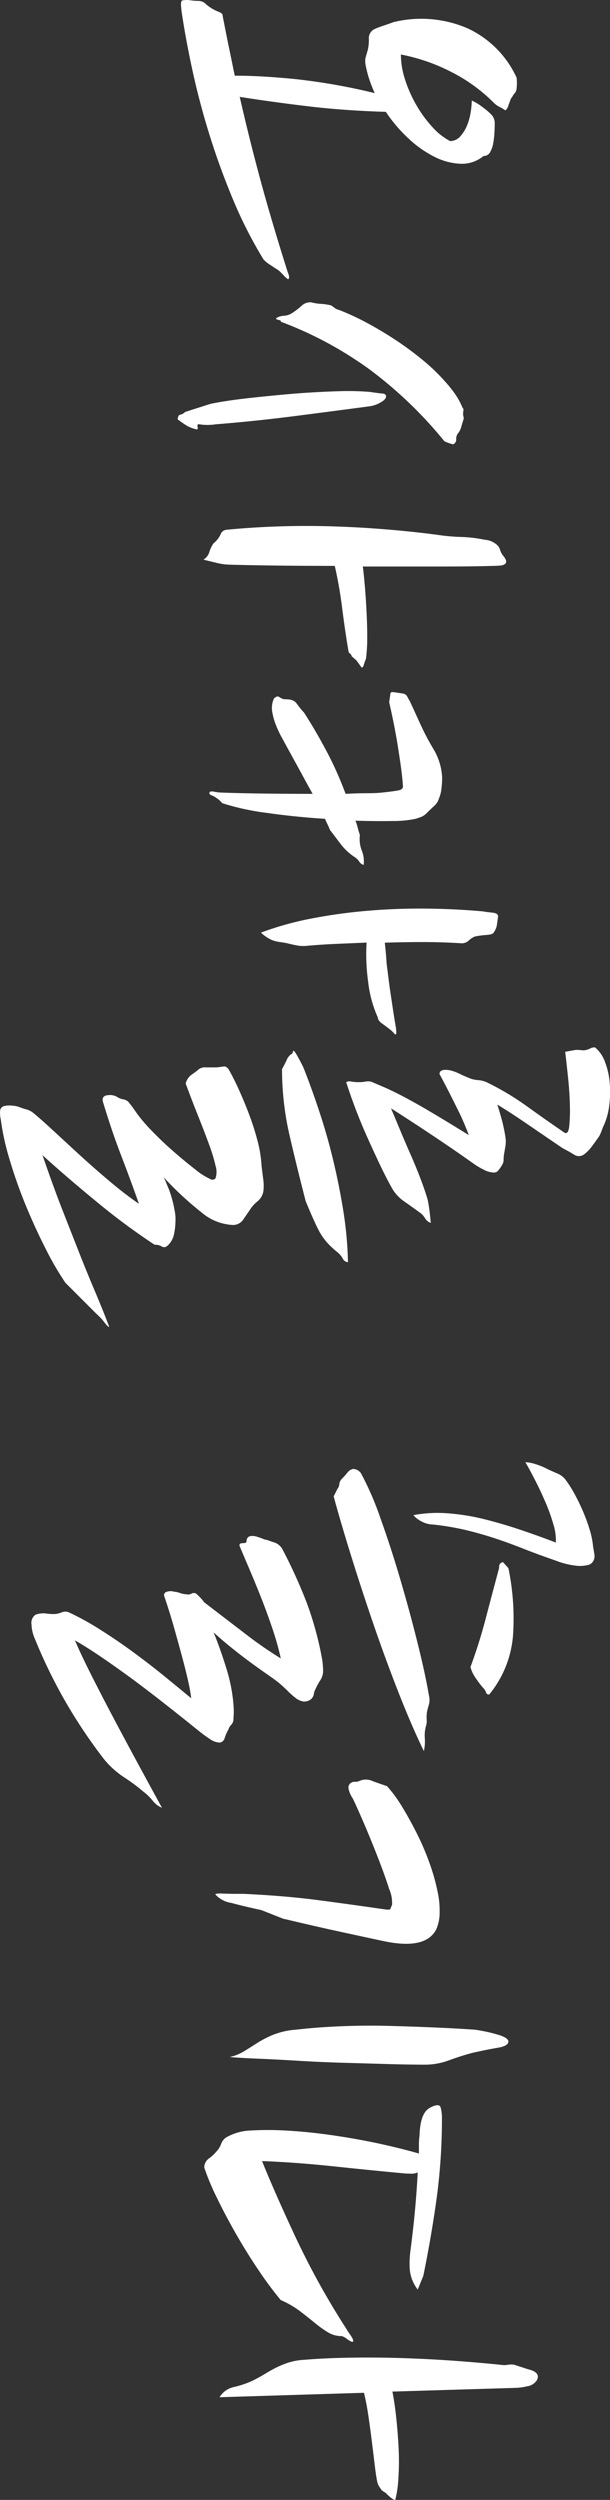 <svg xmlns="http://www.w3.org/2000/svg" width="27.453" height="112.378" viewBox="0 0 27.453 112.378">
  <rect x="0" y="0" width="27.453" height="112.378" fill="#333333" stroke="none"/>
  <path id="パス_7124" data-name="パス 7124" d="M1.316-4.676q.728-.14,1.414-.28l1.358-.28q0-1.176.154-2.73a27.639,27.639,0,0,1,.63-3.57,6.18,6.18,0,0,1-.6.238,4.784,4.784,0,0,1-.574.154,1.033,1.033,0,0,1-.392.028l-.392-.112a2.039,2.039,0,0,0-.518-.042.446.446,0,0,1-.406-.266,3.564,3.564,0,0,1-.154-.406q-.1-.294-.154-.434a5.26,5.26,0,0,1,.294-3.374,4.518,4.518,0,0,1,2.2-2.17,2.247,2.247,0,0,1,.5,0,.385.385,0,0,1,.2.084.651.651,0,0,0,.168.112.351.351,0,0,0,.14.084l.224.084a.47.47,0,0,1,.182.084q.07.056.042.084a1.225,1.225,0,0,0-.14.238,1.062,1.062,0,0,1-.224.294A7.407,7.407,0,0,0,3.92-14.98a8.388,8.388,0,0,0-.784,2.268,3.747,3.747,0,0,0,1.162-.2,5.769,5.769,0,0,0,1.148-.518,5.513,5.513,0,0,0,.966-.714,2.831,2.831,0,0,0,.616-.784A.61.61,0,0,0,6.8-15.4a1.7,1.7,0,0,0-.518-.308,2.717,2.717,0,0,0-.6-.154,3.783,3.783,0,0,0-.476-.042,2.439,2.439,0,0,1,.308-.5,2.886,2.886,0,0,1,.308-.364.537.537,0,0,1,.392-.168q.2,0,.448.014a3.7,3.7,0,0,1,.476.056,1.217,1.217,0,0,1,.392.14.319.319,0,0,1,.168.294,1.514,1.514,0,0,1,.35,1.022,2.83,2.83,0,0,1-.308,1.176,4.916,4.916,0,0,1-.826,1.176,6.7,6.7,0,0,1-1.2,1.022q-.056,1.876-.252,3.514T5.04-5.46q1.848-.42,3.71-.924t4.158-1.232a.868.868,0,0,1,.168-.056.167.167,0,0,1,.168.028.987.987,0,0,1-.2.224l-.168.168a.219.219,0,0,0-.042.056.219.219,0,0,1-.042.056q-.028.056-.2.308a1.259,1.259,0,0,1-.252.308,19.836,19.836,0,0,1-2.7,1.372Q8.232-4.564,6.8-4.116T3.976-3.36q-1.4.308-2.66.5a3.892,3.892,0,0,1-.392.042Q.7-2.8.7-2.912a1.008,1.008,0,0,1,0-.336,2.585,2.585,0,0,0,.028-.364A.451.451,0,0,1,.854-3.92a1.825,1.825,0,0,0,.21-.28,1.959,1.959,0,0,0,.14-.28A.6.6,0,0,1,1.316-4.676Zm24.808-12.18q.028.84.028,2.422V-11q.448-.056.994-.1t1.106-.07q.56-.028,1.092-.028a7.262,7.262,0,0,1,.952.056q.14.056.28.1t.112.1l-.308.224-.2.224a.152.152,0,0,0-.112.07.152.152,0,0,1-.112.07q-.812.14-1.9.28a19.49,19.49,0,0,0-1.932.336q0,1.344-.014,2.562t-.042,2.2a2.566,2.566,0,0,1-.084.574q-.084.35-.14.574a.6.6,0,0,0-.35-.266,1.583,1.583,0,0,1-.378-.182,1.145,1.145,0,0,0-.406-.322.314.314,0,0,1-.21-.266,37.9,37.9,0,0,1-.154-4.718q.07-2.366.378-4.746a8.948,8.948,0,0,0,.1-1.092,5.91,5.91,0,0,1,.126-1.064.9.9,0,0,1,.224-.546.477.477,0,0,1,.252-.154.752.752,0,0,0,.266-.154q.21-.154.294-.1.112.056.126.28T26.124-16.856ZM15.148-7.308q-.056-.028-.084.112t-.084.084a.742.742,0,0,1-.1-.336.742.742,0,0,0-.1-.336,3.5,3.5,0,0,0-.336-.448.569.569,0,0,1-.168-.448,2.01,2.01,0,0,0,.07-.434,2.508,2.508,0,0,1,.07-.462q.056-.084.112-.154a.47.47,0,0,0,.084-.182,11.042,11.042,0,0,1,.574-1.246q.35-.658.784-1.316a14.023,14.023,0,0,1,.91-1.232,8.45,8.45,0,0,1,.924-.966,5.994,5.994,0,0,1,.588-.476,3.249,3.249,0,0,1,.616-.336.152.152,0,0,1,.14-.042.88.88,0,0,0,.14.014.46.46,0,0,0,.112-.014.46.46,0,0,1,.112-.014q.084.028.322.1a.815.815,0,0,1,.294.126.4.4,0,0,0,.294.112.229.229,0,0,1,.238.14,1.986,1.986,0,0,1-.14.392A18.858,18.858,0,0,0,17.29-11.3,16.817,16.817,0,0,0,15.148-7.308ZM19.208-3q-.056-.168-.168-.518t-.2-.63q-.14-.672-.252-1.666t-.2-2.03q-.084-1.036-.112-1.974a12.145,12.145,0,0,1,.028-1.5q.056-.364.07-.546t.126-.182q.14,0,.28.252a1.33,1.33,0,0,1,.168.476q.224,1.68.448,3.43t.364,3.514a2.377,2.377,0,0,1,0,.728q-.028.112.112.084t.112.056a1.479,1.479,0,0,1-.238.546q-.182.266-.21.294-.2-.028-.2-.1A.5.5,0,0,0,19.208-3ZM37.492-13.384a4.777,4.777,0,0,1,.1,1.036q.014.728-.014,1.68a2.393,2.393,0,0,1,.308-.1q.168-.042.336-.1a1.439,1.439,0,0,0,.7-.084,1.267,1.267,0,0,1,.644-.084.339.339,0,0,1-.154.2.692.692,0,0,0-.21.224,2.607,2.607,0,0,1-.546.588q-.266.2-.658.5-.14.056-.252.112t-.252.112q-.084,1.344-.266,2.618a11.239,11.239,0,0,1-.434,2l-.112.112a.918.918,0,0,0-.112.14.905.905,0,0,0-.126.224q-.042.112-.1.112-.112,0-.07-.21a1.946,1.946,0,0,0,.042-.378q.028-.728.042-1.834t.014-2.226q-.448.252-.91.5l-.868.476q-.406.224-.742.406a4.691,4.691,0,0,1-.56.266,3.046,3.046,0,0,1-.588.168A1.019,1.019,0,0,1,32.088-7q-.14-.14-.07-.238a.616.616,0,0,0,.1-.21q0-.112.014-.252a.536.536,0,0,1,.126-.28q.112-.084.238-.182a2.271,2.271,0,0,0,.21-.182q.728-.476,1.666-.98a15.665,15.665,0,0,1,2-.9q-.028-.5-.028-.924t-.028-.7q-.056-.532-.1-.756t-.21-.2q-.42.028-.924.1t-1.008.154q-.5.084-.98.182t-.84.182l-.392-.056q-.084,0-.056-.182t.056-.378a.262.262,0,0,1,.14-.2,1.831,1.831,0,0,0,.2-.112l1.036-.476a11.091,11.091,0,0,0,1.12-.588,2.725,2.725,0,0,1,1.288-.392,4.493,4.493,0,0,1,.462.028,1.6,1.6,0,0,1,.462.112.752.752,0,0,1,.35.224q.154.168.294.308a.844.844,0,0,1,.182.238Q37.436-13.552,37.492-13.384ZM43.2-8.512a1.61,1.61,0,0,1-.014.476q-.042.224-.1.448-.028.14-.056.336a1.47,1.47,0,0,1-.084.336,1.7,1.7,0,0,1-.336.5,13.894,13.894,0,0,1-.63-2.254,23.748,23.748,0,0,1-.35-2.52q-.112-1.3-.1-2.632t.126-2.59q.028-.14.056-.42t.2-.252l.392.056a.949.949,0,0,1,.308.14q.084.056.1.294a4.608,4.608,0,0,0,.07.546.954.954,0,0,0,.182.28.451.451,0,0,1,.126.308q-.056.9-.056,1.75t.028,1.722q.476-.056.952-.084l1.092-.14,1.022-.154q.462-.07.77-.126.28-.028.28,0,.028.028-.056.1a1.076,1.076,0,0,0-.168.182q-.112.14-.252.336t-.28.2a5.336,5.336,0,0,1-1.6.434,8.845,8.845,0,0,1-1.764.07q.028.672.056,1.33T43.2-8.512ZM55.748-5.1a2.328,2.328,0,0,1-.56,1.358,14.572,14.572,0,0,1-1.6,1.722,1.243,1.243,0,0,1,.224-.112q.14-.056.336-.14a5.2,5.2,0,0,1,.924-.252,2.009,2.009,0,0,1,.56-.042,2.848,2.848,0,0,1,.56.07.932.932,0,0,1,.532.336.216.216,0,0,1-.014.224.579.579,0,0,0-.07.308A29.085,29.085,0,0,1,54.8.868q-1.12,1.372-2.184,2.548,1.456-.5,2.534-.924t1.96-.77q.882-.35,1.638-.672T60.312.42q.084,0-.168.2a2.553,2.553,0,0,0-.392.364l-1.4,1.4A13.467,13.467,0,0,1,56.77,3.3q-.938.476-1.974.9a21.371,21.371,0,0,1-2.044.714,10.77,10.77,0,0,1-1.736.378,1.261,1.261,0,0,1-.434.028.26.26,0,0,1-.182-.2,1.1,1.1,0,0,1-.014-.322,1.159,1.159,0,0,1,.07-.35,2.392,2.392,0,0,0,.1-.308.855.855,0,0,1,.182-.336q.252-.308.756-.854T52.6,1.75q.6-.658,1.19-1.358T54.8-.924q-1.036.364-2.17.8T50.2.7q-.252.056-.28-.21A.66.66,0,0,1,49.98.084a.786.786,0,0,0,.126-.308.406.406,0,0,1,.182-.28q.14-.112.266-.2t.238-.168a7.617,7.617,0,0,0,.77-.672q.462-.448.9-.952t.784-.952a3.018,3.018,0,0,0,.434-.672.187.187,0,0,0-.028-.252.919.919,0,0,0-.56,0,7.473,7.473,0,0,0-.966.294q-.574.21-1.274.49t-1.456.56a.69.69,0,0,1-.42-.294,2.957,2.957,0,0,0-.224-.294.486.486,0,0,1-.084-.336v-.476q-.028-.224-.042-.322t.126-.21q.448-.252.98-.49t1.092-.448a11.734,11.734,0,0,1,1.148-.364,5.639,5.639,0,0,1,1.148-.182l.546-.07a2.2,2.2,0,0,1,.546-.014.757.757,0,0,1,.476.266,1.554,1.554,0,0,0,.392.35l.448.308A.547.547,0,0,1,55.748-5.1ZM52.3-19.992q-.476.7-1.05,1.54t-.91,1.4q.252-.084.672-.2a7,7,0,0,1,.812-.168,1.188,1.188,0,0,1,.364,0l.336.056a1.424,1.424,0,0,0,.28.028.4.4,0,0,1,.224.056,1.468,1.468,0,0,1,.252.168.25.25,0,0,1,.112.252.991.991,0,0,1-.126.42,3.341,3.341,0,0,1-.266.448q-.616.868-1.26,1.834t-1.232,1.89q.476-.2,1.036-.434t1.106-.476q.546-.238,1.064-.434t.91-.308q.28-.056.518-.084t.518-.056a.476.476,0,0,1-.2.252.864.864,0,0,0-.252.224q-.224.308-.5.7a1.827,1.827,0,0,1-.588.56q-.5.28-1.12.574t-1.246.574q-.63.28-1.26.518t-1.162.406a.291.291,0,0,1-.028-.224,1.92,1.92,0,0,0,.028-.364,1.645,1.645,0,0,0-.028-.294.524.524,0,0,1,.028-.294l.252-.588q.224-.5.532-1.064t.616-1.078q.308-.518.574-.952t.406-.658a10.789,10.789,0,0,0-1.218.532q-.8.392-1.526.784-.252,0-.168-.476a1.917,1.917,0,0,1,.14-.392q.084-.168.2-.448a1.257,1.257,0,0,0,.1-.42,1.159,1.159,0,0,1,.126-.448,12.41,12.41,0,0,1,1.092-1.806q.672-.938,1.148-1.638.084-.168-.294-.21a7.444,7.444,0,0,0-.966-.028q-.588.014-1.246.084t-1.134.126l-.084-.476a2.411,2.411,0,0,1,.014-.266.5.5,0,0,0-.014-.21.674.674,0,0,0-.07-.182.416.416,0,0,1-.042-.21,1.523,1.523,0,0,1,.658-.448,3.335,3.335,0,0,1,.924-.21,4.914,4.914,0,0,1,.98.014,3.133,3.133,0,0,1,.882.224,2.546,2.546,0,0,0,.266.112,2.546,2.546,0,0,1,.266.112q.168.112.448.322a1.7,1.7,0,0,1,.392.378.393.393,0,0,1,0,.448Q52.444-20.272,52.3-19.992Zm5.124,9.66a.28.28,0,0,1-.168.238,1,1,0,0,0-.28.238,3.9,3.9,0,0,1-.462.49,2.943,2.943,0,0,1-.63.406q-.28.14-.672.308t-.532.224q-1.512.392-2.968.728a13.156,13.156,0,0,1-2.968.336q-.2-.112-.406-.21a.539.539,0,0,1-.266-.21.141.141,0,0,0-.112-.07q-.084-.014.028-.1.084-.056.35-.2t.406-.2q.924-.364,1.988-.714t2.184-.616q1.12-.266,2.268-.448A17.1,17.1,0,0,1,57.428-10.332Zm10.192.476a.357.357,0,0,0-.21-.084.415.415,0,0,1-.238-.112,3.409,3.409,0,0,0-.28-.252.434.434,0,0,1-.168-.252.432.432,0,0,1,.252-.392,13.734,13.734,0,0,1,1.988-.854q1.288-.462,2.716-.882t2.828-.77q1.4-.35,2.38-.518a.85.85,0,0,1,.434,0q.182.056.322.084a1.522,1.522,0,0,0,.35.014.787.787,0,0,1,.322.042,1.564,1.564,0,0,0,.518.042,2.083,2.083,0,0,1,.574.042q-1.148.56-2.688,1.162t-3.136,1.148q-1.6.546-3.094,1.008t-2.534.742Zm7.588.7a2.734,2.734,0,0,1,.308-.042q.168-.014.308-.014a.8.8,0,0,1,.42.14,3.122,3.122,0,0,0,.42.224.642.642,0,0,0,.2.056.43.43,0,0,1,.2.112.491.491,0,0,1,.112.364.776.776,0,0,1-.154.336,3.31,3.31,0,0,1-.308.35q-.182.182-.35.378-.14.168-.392.532t-.56.784q-.308.42-.658.854t-.686.8q.672-.28,1.568-.56a7.434,7.434,0,0,1,1.68-.336,3.367,3.367,0,0,1,.616,0,.4.4,0,0,1,.294.1.453.453,0,0,0,.21.126,1.883,1.883,0,0,0,.378.168.273.273,0,0,1,.21.224.818.818,0,0,1-.154.434q-.154.238-.378.518-.476.588-1.05,1.316T76.3-.812q-.56.756-1.05,1.47t-.826,1.3q.644-.28,1.344-.63T77.35.518q.882-.462,2-1.064t2.6-1.414a1.019,1.019,0,0,1-.322.42,2.452,2.452,0,0,0-.406.42,8.055,8.055,0,0,0-.644.868,4.016,4.016,0,0,1-.812.9,23.159,23.159,0,0,1-2.786,1.848,22.865,22.865,0,0,1-2.618,1.26,1.715,1.715,0,0,1-.644.154.448.448,0,0,1-.448-.182,1.041,1.041,0,0,1-.056-.448,2.412,2.412,0,0,0,.028-.392.914.914,0,0,0-.07-.322.432.432,0,0,1-.014-.322A12.405,12.405,0,0,1,73.948.812q.476-.756,1.022-1.5T76.062-2.1q.546-.672.966-1.176a7.167,7.167,0,0,0-.784.14q-.5.112-1.12.28t-1.316.364q-.7.2-1.344.42a.15.15,0,0,1-.21-.07.551.551,0,0,1-.014-.378.889.889,0,0,1,.056-.252.921.921,0,0,0,.056-.28.335.335,0,0,0-.028-.238.211.211,0,0,1,0-.21,2.553,2.553,0,0,1,.392-.364l1.372-1.792a18.39,18.39,0,0,0,1.148-1.652,12.777,12.777,0,0,0-1.386.392q-.742.252-1.442.532t-1.288.532q-.588.252-.924.392-.084.028-.112-.014a.2.2,0,0,1-.028-.112.521.521,0,0,0-.014-.126q-.014-.056-.1-.056a.209.209,0,0,1-.2-.154.58.58,0,0,1,.014-.28,2.714,2.714,0,0,1,.1-.294.642.642,0,0,0,.056-.2q.084-.224.126-.364a.689.689,0,0,1,.266-.308,22.523,22.523,0,0,1,2.464-1.12A14.929,14.929,0,0,1,75.208-9.156ZM70.84-19.684q-.28.812-.546,1.484t-.476,1.316q-.21.644-.364,1.3a11.915,11.915,0,0,0-.238,1.442,1.068,1.068,0,0,1-.126.476,1.2,1.2,0,0,1-.294.392,5.875,5.875,0,0,1-.084-1.526,9.768,9.768,0,0,1,.252-1.61q.2-.812.476-1.638t.588-1.638a2.375,2.375,0,0,0-.826.112,8.267,8.267,0,0,0-1.008.364q-.518.224-1.008.476t-.77.42a1.654,1.654,0,0,1,.084-.448,3.152,3.152,0,0,1,.2-.5q.112-.224.21-.462a.953.953,0,0,1,.266-.378,4.951,4.951,0,0,1,.63-.406q.378-.21.8-.392a7.619,7.619,0,0,1,.84-.308,3.749,3.749,0,0,1,.756-.154l.336-.056a.452.452,0,0,1,.28.028.356.356,0,0,1,.224.28,1.472,1.472,0,0,1,.028.5A3.6,3.6,0,0,1,70.84-19.684Zm6.02,3a.13.13,0,0,1-.1.14.514.514,0,0,0-.21.14,4.663,4.663,0,0,1-.448.336,1.551,1.551,0,0,1-.476.224q-1.064-.392-2.128-.672t-2.324-.616q-.2,0-.224-.084a.081.081,0,0,1-.028-.056L70.9-17.3l.28-.252a11.162,11.162,0,0,1,2.982-.21A4.775,4.775,0,0,1,76.86-16.688Zm11.088,4.732q-.168.784-.42,1.946t-.56,2.45a.9.9,0,0,1-.07.238q-.07.182-.154.392t-.154.392a.9.9,0,0,0-.07.238q-.14.644-.294,1.218a1.21,1.21,0,0,1-.378.714q-.056,0-.042-.322t.014-.6v-.336q.084-1.848.28-3.346t.42-3.038q.028-.224-.028-.238a.93.93,0,0,1-.168-.07,1.505,1.505,0,0,0-.714.126q-.574.182-1.3.462t-1.484.6q-.756.322-1.288.574a1.181,1.181,0,0,1-.476.2.258.258,0,0,1-.21-.084.317.317,0,0,1-.07-.21.434.434,0,0,0-.028-.182.7.7,0,0,1,0-.616q.14-.392.224-.644a5.972,5.972,0,0,1,.938-.686q.574-.35,1.218-.672a11.6,11.6,0,0,1,1.316-.56,9.037,9.037,0,0,1,1.232-.35,3.97,3.97,0,0,1,.98-.1,1.83,1.83,0,0,1,.756.154Q88.34-13.832,87.948-11.956Zm5.208,6.944a2.165,2.165,0,0,0-.266-.658q-.182-.294-.378-.6a4.622,4.622,0,0,1-.364-.714,3.539,3.539,0,0,1-.224-1.022q-.112-.98-.154-2.058t-.014-2.128q.028-1.05.07-2.03t.1-1.82a7.152,7.152,0,0,1,.266-1.176q.126-.336.266-.336.2,0,.28.476t.224,1.12q.14.532.336,1.064a3.059,3.059,0,0,1,.2,1.064q0,.756-.028,1.722t-.056,1.96q-.028.994-.084,1.932T93.24-6.552q-.028.728-.056,1.148T93.156-5.012Zm5.236-7.924q-.14,1.512-.322,3.234t-.238,3.234q1.456-.588,3.458-1.526a35.264,35.264,0,0,0,4.018-2.226q.14-.084.364-.238t.28-.1q.028.056-.112.252a.689.689,0,0,0-.14.252,1.175,1.175,0,0,1-.168.616,5.007,5.007,0,0,1-.42.588q-.252.308-.532.672a4.248,4.248,0,0,0-.5.868,16.106,16.106,0,0,1-1.316.98q-.784.532-1.638,1.022t-1.666.882a10.561,10.561,0,0,1-1.344.56.5.5,0,0,1-.392-.2,1.679,1.679,0,0,0-.308-.336,1.026,1.026,0,0,0-.35-.224.576.576,0,0,1-.294-.224,2.332,2.332,0,0,1-.308-1.008,13.65,13.65,0,0,1,0-1.75q.056-.966.2-1.974t.35-2q.21-.994.462-1.89a.081.081,0,0,1,.028-.056h-.42a2.769,2.769,0,0,1-.392-.028q-1.036-.028-1.26-.476-.224-.42,0-.476a1.736,1.736,0,0,1,.42-.056,26.707,26.707,0,0,1,3.654.238q1.722.238,3.486.6l.616.252a1.732,1.732,0,0,1-1.022.364,4.528,4.528,0,0,1-.658-.028q-1.9-.252-3.584-.336a.717.717,0,0,1,.056.266Zm14.672.476q0,.112-.28.392a.439.439,0,0,0-.084.112.439.439,0,0,1-.084.112l-.168.112a.625.625,0,0,1-.224.084q-.28.056-.756.112t-1.036.126q-.56.07-1.134.154t-1.05.2l.2,6.5a1,1,0,0,1-.462-.658,4.207,4.207,0,0,0-.294-.854q-.14-.28-.294-.532t-.28-.5a4.164,4.164,0,0,1-.224-.546,2.811,2.811,0,0,1-.126-.686q-.084-1.008-.1-2.226t.028-2.422q.042-1.2.126-2.31t.168-1.918a.932.932,0,0,0,0-.322.778.778,0,0,1,0-.294l.2-.616q.14-.588.5-.392a.617.617,0,0,1,.266.434,2.515,2.515,0,0,1,.07.49l.168,5.572q.588-.112,1.274-.182t1.358-.1a11.19,11.19,0,0,1,1.26.014A4.912,4.912,0,0,1,113.064-12.46Z" transform="translate(5.329 -0.686) rotate(90)" fill="#fff"/>
</svg>
